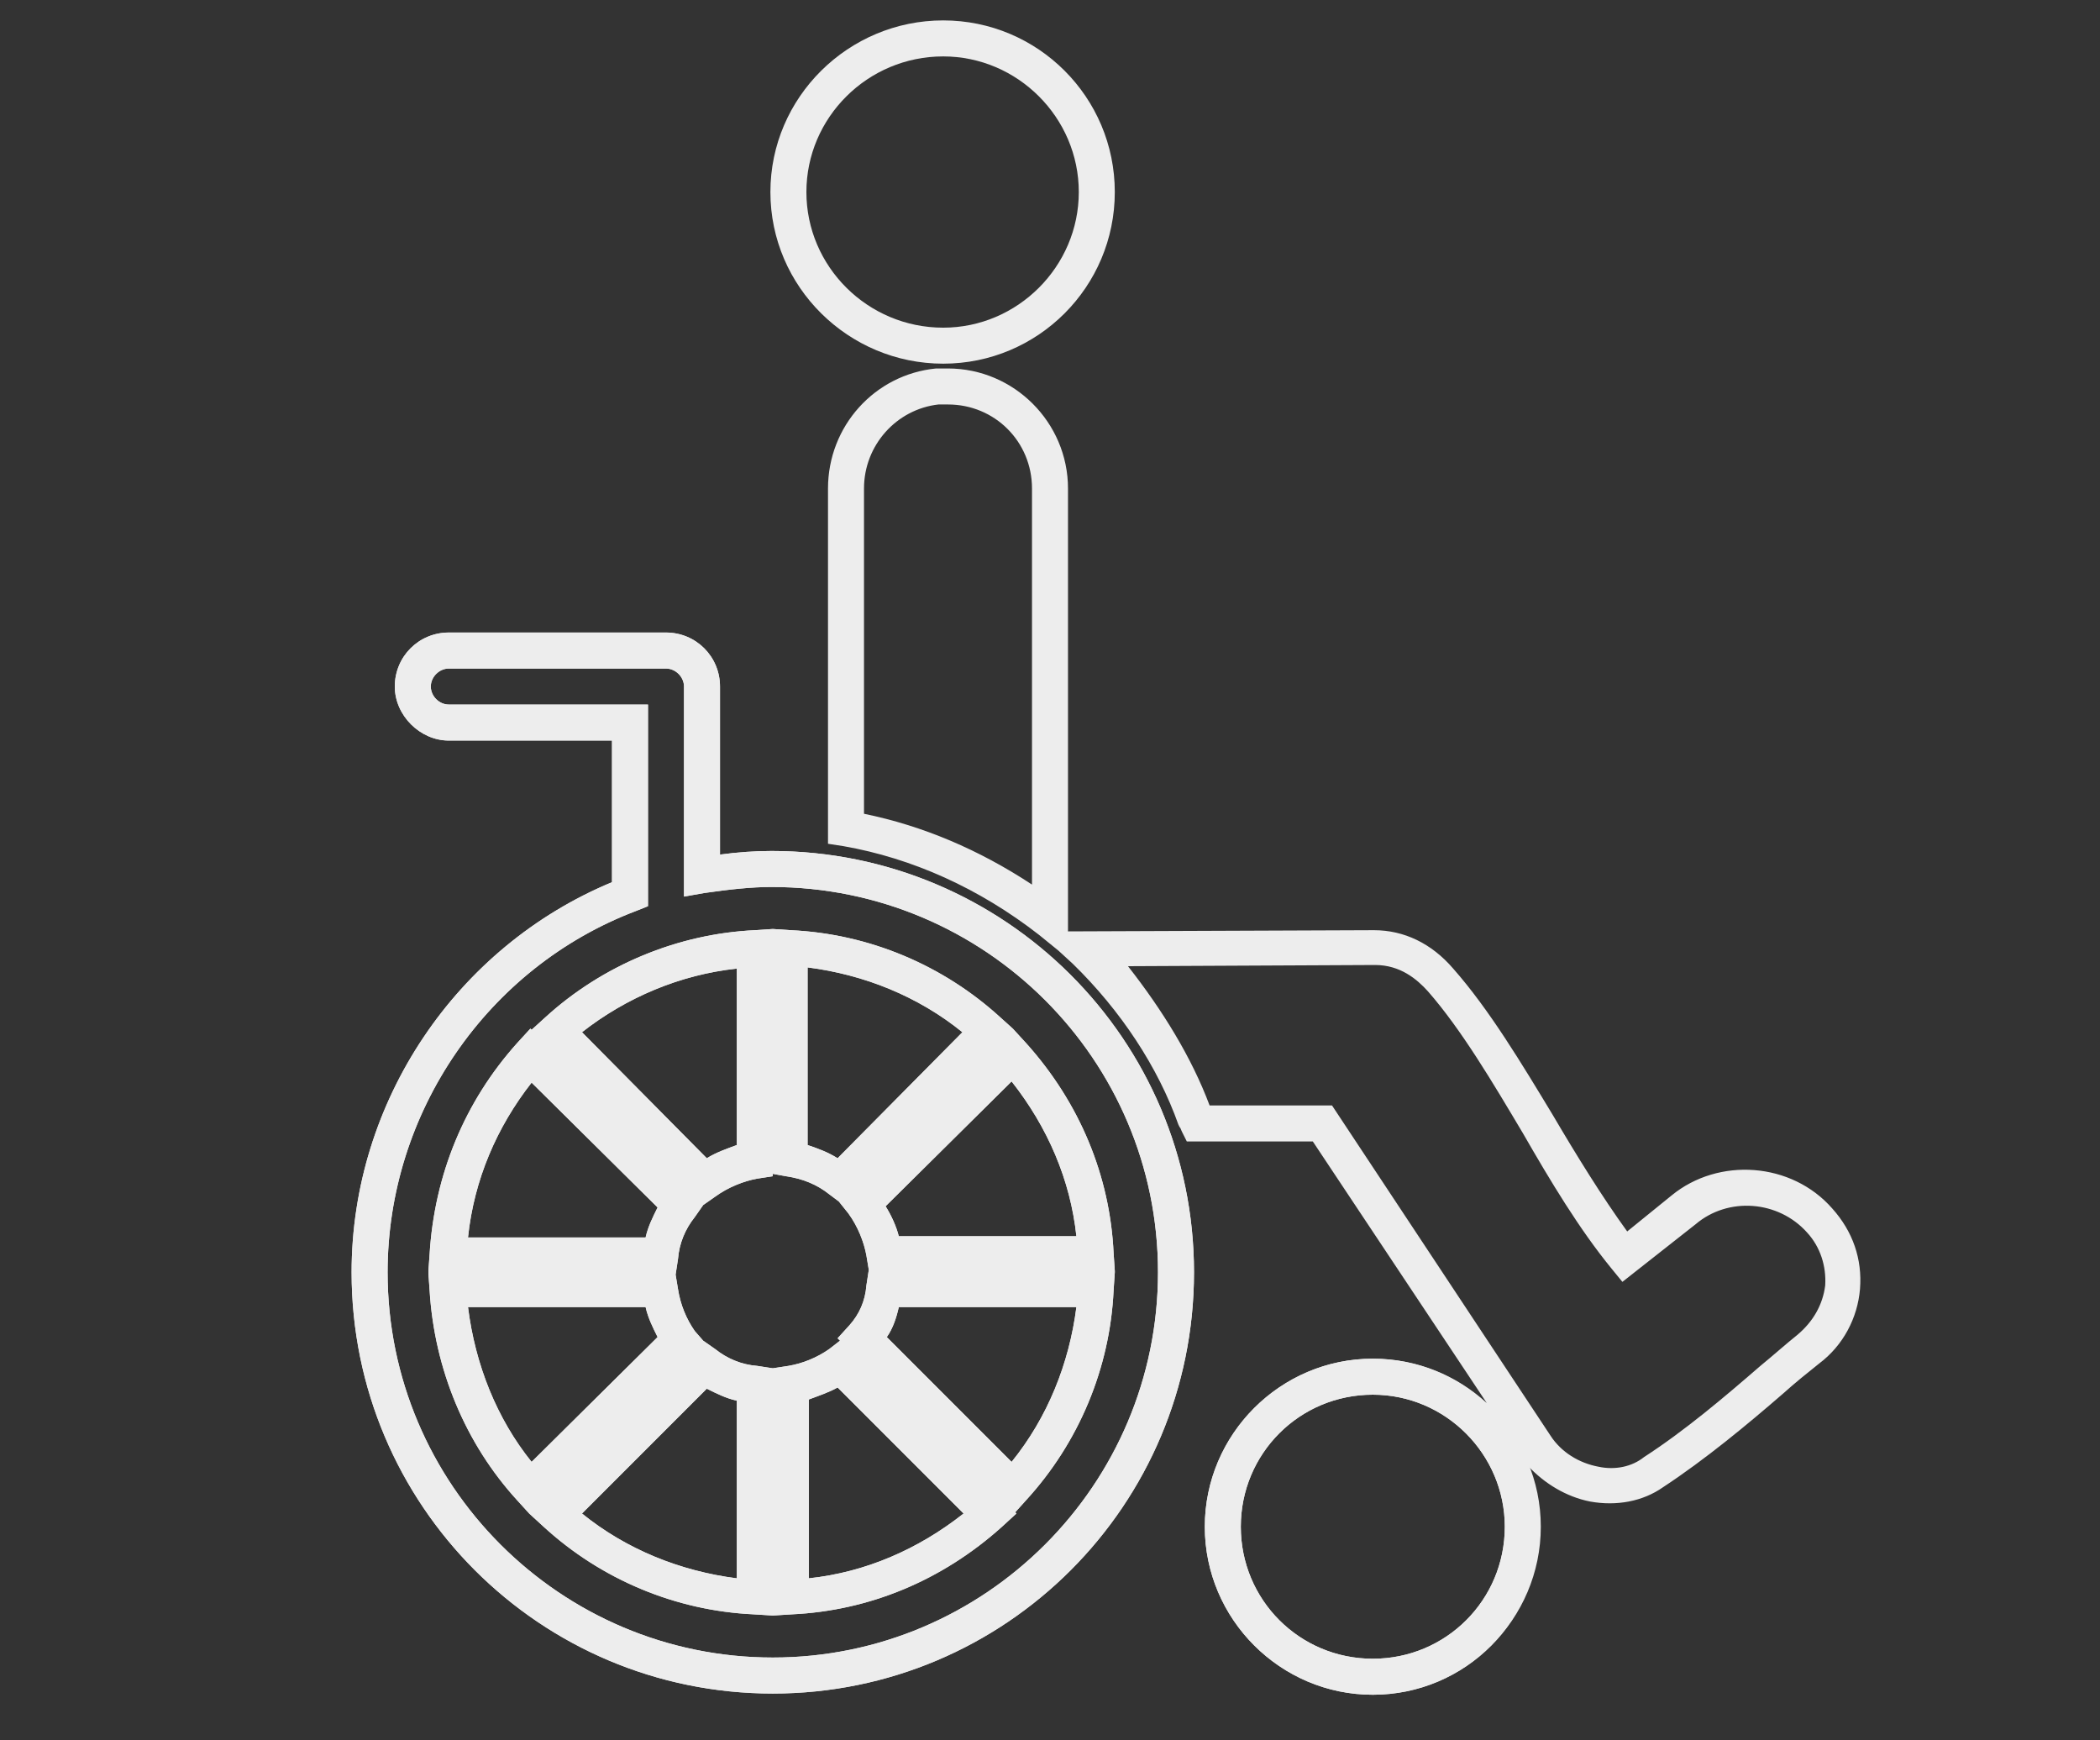 <?xml version="1.0" encoding="utf-8"?>
<!-- Generator: Adobe Illustrator 22.1.0, SVG Export Plug-In . SVG Version: 6.00 Build 0)  -->
<svg version="1.1" id="Layer_1" xmlns="http://www.w3.org/2000/svg" xmlns:xlink="http://www.w3.org/1999/xlink" x="0px" y="0px"
	 viewBox="0 0 175 145" style="enable-background:new 0 0 175 145;" xml:space="preserve">
<rect x="0" y="0" width="175" height="145" fill="#333333" stroke="none"/>
<style type="text/css">
	.st0{fill:#EDEDED;}
</style>
<title>Artboard 1 copy 3</title>
<path class="st0" d="M114.4,141.2c-7.7,0-14-6.3-14-14s6.3-14,14-14c3.7,0,7,1.4,9.5,3.7l-14.5-21.8H98.9l-0.4-0.8
	c-0.1-0.2-0.1-0.3-0.2-0.4l-0.1-0.2c-1.7-4.8-4.8-9.5-8.8-13.4l-1.2-1.1l-1.6-1.3C81.6,74,76,71.5,70.3,70.5L69,70.3V40.7
	c0-5.2,3.9-9.5,9-10l0.1,0H79c5.5,0,10,4.5,10,10v36.9l25.5-0.1c2.5,0,4.8,1.1,6.6,3.2c3,3.4,5.7,7.9,8.3,12.2
	c2,3.4,4.1,6.8,6.2,9.7l3.7-3c3.9-3.2,10-2.8,13.4,1.1c1.7,1.9,2.5,4.2,2.3,6.7c-0.2,2.4-1.4,4.7-3.4,6.2c-1,0.8-2,1.6-3,2.5
	c-3,2.6-6.5,5.5-10,7.8c-1.7,1.2-3.9,1.6-6.1,1.2c-2-0.4-3.8-1.5-5.2-3c0.6,1.6,0.9,3.3,0.9,5C128.4,135,122.1,141.2,114.4,141.2z
	 M114.4,116.2c-6.1,0-11,4.9-11,11c0,6.1,4.9,11,11,11s11-4.9,11-11C125.4,121.2,120.5,116.2,114.4,116.2z M100.8,92.1H111
	l18.2,27.5c0.9,1.4,2.4,2.3,4,2.6c1.4,0.3,2.8,0,3.8-0.8c3.4-2.2,6.7-5,9.7-7.6c1.1-0.9,2.1-1.8,3.1-2.6c1.3-1.1,2.1-2.5,2.3-4.1
	c0.1-1.6-0.4-3.2-1.5-4.4c-2.4-2.7-6.6-3-9.3-0.7l-6.1,4.8l-0.9-1.1c-2.7-3.3-5.1-7.3-7.4-11.3c-2.5-4.2-5.1-8.6-7.9-11.8
	c-0.9-1-2.3-2.2-4.4-2.2l-20.6,0.1C96.9,84.2,99.3,88.1,100.8,92.1z M72,67.8c4.9,1,9.6,3,14,5.9v-33c0-3.9-3.1-7-7-7h-0.8
	c-3.5,0.4-6.2,3.4-6.2,7V67.8z M64.4,141.1c-19.4,0-35.1-15.7-35.1-35.1c0-14.2,8.7-27.1,21.7-32.5V61.7H37.4
	c-2.4,0-4.5-2.1-4.5-4.5c0-2.5,2-4.5,4.5-4.5h18.1c2.5,0,4.5,2,4.5,4.5v14c1.5-0.2,2.9-0.3,4.3-0.3c19.4,0,35.2,15.7,35.2,35.1
	C99.5,125.4,83.8,141.1,64.4,141.1z M37.4,55.7c-0.8,0-1.5,0.7-1.5,1.5c0,0.8,0.7,1.5,1.5,1.5H54v16.8l-1,0.4
	C40.6,80.6,32.3,92.7,32.3,106c0,17.7,14.4,32.1,32.1,32.1s32.1-14.4,32.1-32.1S82.1,73.9,64.3,73.9c-1.7,0-3.5,0.2-5.6,0.5L57,74.7
	V57.2c0-0.8-0.7-1.5-1.5-1.5H37.4z M64.4,134.6l-1.6-0.1c-6.5-0.3-12.7-2.9-17.5-7.3l-1.2-1.1l-1-1.1c-4.3-4.7-6.9-10.9-7.3-17.5
	l-0.1-1.4l0-0.1l0-0.1h0l0.1-1.4c0.4-6.6,2.9-12.7,7.3-17.6l1.1-1.2l0.1,0.1l1.1-1c4.8-4.4,11.1-7,17.5-7.3l1.5-0.1l0,0l0,0v0
	l1.5,0.1c6.5,0.3,12.7,2.9,17.5,7.3l1,0.9l0,0l1.1,1.2c4.5,5,7,11.1,7.3,17.5l0.1,1.5l0,0.1l0,0h0l-0.1,1.5
	c-0.3,6.5-2.9,12.7-7.3,17.5l-0.9,1l0.1,0.1l-1.2,1.1c-5,4.5-11.1,7-17.5,7.3L64.4,134.6z M67.4,116.6v14.9
	c4.7-0.5,9.1-2.4,12.9-5.4l-10.5-10.5C69.1,116,68.2,116.3,67.4,116.6z M48.5,126.1c3.7,3,8.2,4.8,12.9,5.4v-14.8
	c-0.9-0.2-1.7-0.6-2.5-1L48.5,126.1z M39,108.9c0.6,4.8,2.4,9.3,5.3,12.9l10.5-10.4c-0.4-0.8-0.8-1.6-1-2.5H39z M73.9,111.4
	l10.4,10.4c3-3.7,4.8-8.2,5.4-12.9H74.9C74.7,109.8,74.4,110.7,73.9,111.4z M58.6,111.7l1,0.7c1,0.8,2.2,1.3,3.5,1.4l1.3,0.2
	l1.3-0.2c1.2-0.2,2.4-0.7,3.4-1.4l0.9-0.7l-0.2-0.2l1-1.1c0.8-0.9,1.3-2,1.4-3.3l0.2-1.3l-0.2-1.2c-0.2-1.1-0.7-2.4-1.5-3.5l-0.8-1
	l0,0l-0.8-0.6c-1-0.8-2.2-1.3-3.6-1.5l-1.1-0.2V98l-1.3,0.2c-1.1,0.2-2.4,0.7-3.5,1.5l-1,0.7l-0.7,1c-0.8,1-1.3,2.2-1.4,3.5
	l-0.2,1.3l0.2,1.2c0.2,1.3,0.7,2.5,1.4,3.5L58.6,111.7z M39,103.1h14.8c0.2-0.9,0.6-1.7,1-2.5L44.3,90.2
	C41.4,93.9,39.5,98.3,39,103.1z M74.9,103h14.8c-0.5-4.7-2.4-9.1-5.4-12.9l-10.5,10.4C74.3,101.3,74.7,102.2,74.9,103z M48.5,86
	l10.4,10.5c0.8-0.5,1.7-0.8,2.5-1.1V80.7C56.7,81.2,52.2,83.1,48.5,86z M67.3,95.4c0.9,0.3,1.7,0.6,2.5,1.1L80.2,86
	c-3.7-3-8.2-4.8-12.9-5.4V95.4z M78.6,30.3c-7.9,0-14.4-6.4-14.4-14.3S70.7,1.7,78.6,1.7c7.9,0,14.3,6.4,14.3,14.3
	S86.5,30.3,78.6,30.3z M78.6,4.7c-6.3,0-11.4,5.1-11.4,11.3s5.1,11.3,11.4,11.3c6.2,0,11.3-5.1,11.3-11.3S84.8,4.7,78.6,4.7z"/>
<path class="st0" d="M114.4,141.2c-7.7,0-14-6.3-14-14s6.3-14,14-14s14,6.3,14,14S122.1,141.2,114.4,141.2z M114.4,116.2
	c-6.1,0-11,4.9-11,11c0,6.1,4.9,11,11,11s11-4.9,11-11C125.4,121.2,120.5,116.2,114.4,116.2z M64.4,141.1
	c-19.4,0-35.1-15.7-35.1-35.1c0-14.2,8.7-27.1,21.7-32.5V61.7H37.4c-2.4,0-4.5-2.1-4.5-4.5c0-2.5,2-4.5,4.5-4.5h18.1
	c2.5,0,4.5,2,4.5,4.5v14c1.5-0.2,2.9-0.3,4.3-0.3c19.4,0,35.2,15.7,35.2,35.1C99.5,125.4,83.8,141.1,64.4,141.1z M37.4,55.7
	c-0.8,0-1.5,0.7-1.5,1.5c0,0.8,0.7,1.5,1.5,1.5H54v16.8l-1,0.4C40.6,80.6,32.3,92.7,32.3,106c0,17.7,14.4,32.1,32.1,32.1
	s32.1-14.4,32.1-32.1S82.1,73.9,64.3,73.9c-1.7,0-3.5,0.2-5.6,0.5L57,74.7V57.2c0-0.8-0.7-1.5-1.5-1.5H37.4z M64.4,134.6l-1.6-0.1
	c-6.5-0.3-12.7-2.9-17.5-7.3l-1.2-1.1l-1-1.1c-4.3-4.7-6.9-10.9-7.3-17.5l-0.1-1.4l0-0.1l0-0.1h0l0.1-1.4c0.4-6.6,2.9-12.7,7.3-17.6
	l1.1-1.2l0.1,0.1l1.1-1c4.8-4.4,11.1-7,17.5-7.3l1.5-0.1l0,0l0,0v0l1.5,0.1c6.5,0.3,12.7,2.9,17.5,7.3l1,0.9l0,0l1.1,1.2
	c4.5,5,7,11.1,7.3,17.5l0.1,1.5l0,0.1l0,0h0l-0.1,1.5c-0.3,6.5-2.9,12.7-7.3,17.5l-0.9,1l0.1,0.1l-1.2,1.1c-5,4.5-11.1,7-17.5,7.3
	L64.4,134.6z M67.4,116.6v14.9c4.7-0.5,9.1-2.4,12.9-5.4l-10.5-10.5C69.1,116,68.2,116.3,67.4,116.6z M48.5,126.1
	c3.7,3,8.2,4.8,12.9,5.4v-14.8c-0.9-0.2-1.7-0.6-2.5-1L48.5,126.1z M39,108.9c0.6,4.8,2.4,9.3,5.3,12.9l10.5-10.4
	c-0.4-0.8-0.8-1.6-1-2.5H39z M73.9,111.4l10.4,10.4c3-3.7,4.8-8.2,5.4-12.9H74.9C74.7,109.8,74.4,110.7,73.9,111.4z M58.6,111.7
	l1,0.7c1,0.8,2.2,1.3,3.5,1.4l1.3,0.2l1.3-0.2c1.2-0.2,2.4-0.7,3.4-1.4l0.9-0.7l-0.2-0.2l1-1.1c0.8-0.9,1.3-2,1.4-3.3l0.2-1.3
	l-0.2-1.2c-0.2-1.1-0.7-2.4-1.5-3.5l-0.8-1l0,0l-0.8-0.6c-1-0.8-2.2-1.3-3.6-1.5l-1.1-0.2V98l-1.3,0.2c-1.1,0.2-2.4,0.7-3.5,1.5
	l-1,0.7l-0.7,1c-0.8,1-1.3,2.2-1.4,3.5l-0.2,1.3l0.2,1.2c0.2,1.3,0.7,2.5,1.4,3.5L58.6,111.7z M39,103.1h14.8c0.2-0.9,0.6-1.7,1-2.5
	L44.3,90.2C41.4,93.9,39.5,98.3,39,103.1z M74.9,103h14.8c-0.5-4.7-2.4-9.1-5.4-12.9l-10.5,10.4C74.3,101.3,74.7,102.2,74.9,103z
	 M48.5,86l10.4,10.5c0.8-0.5,1.7-0.8,2.5-1.1V80.7C56.7,81.2,52.2,83.1,48.5,86z M67.3,95.4c0.9,0.3,1.7,0.6,2.5,1.1L80.2,86
	c-3.7-3-8.2-4.8-12.9-5.4V95.4z"/>
</svg>

